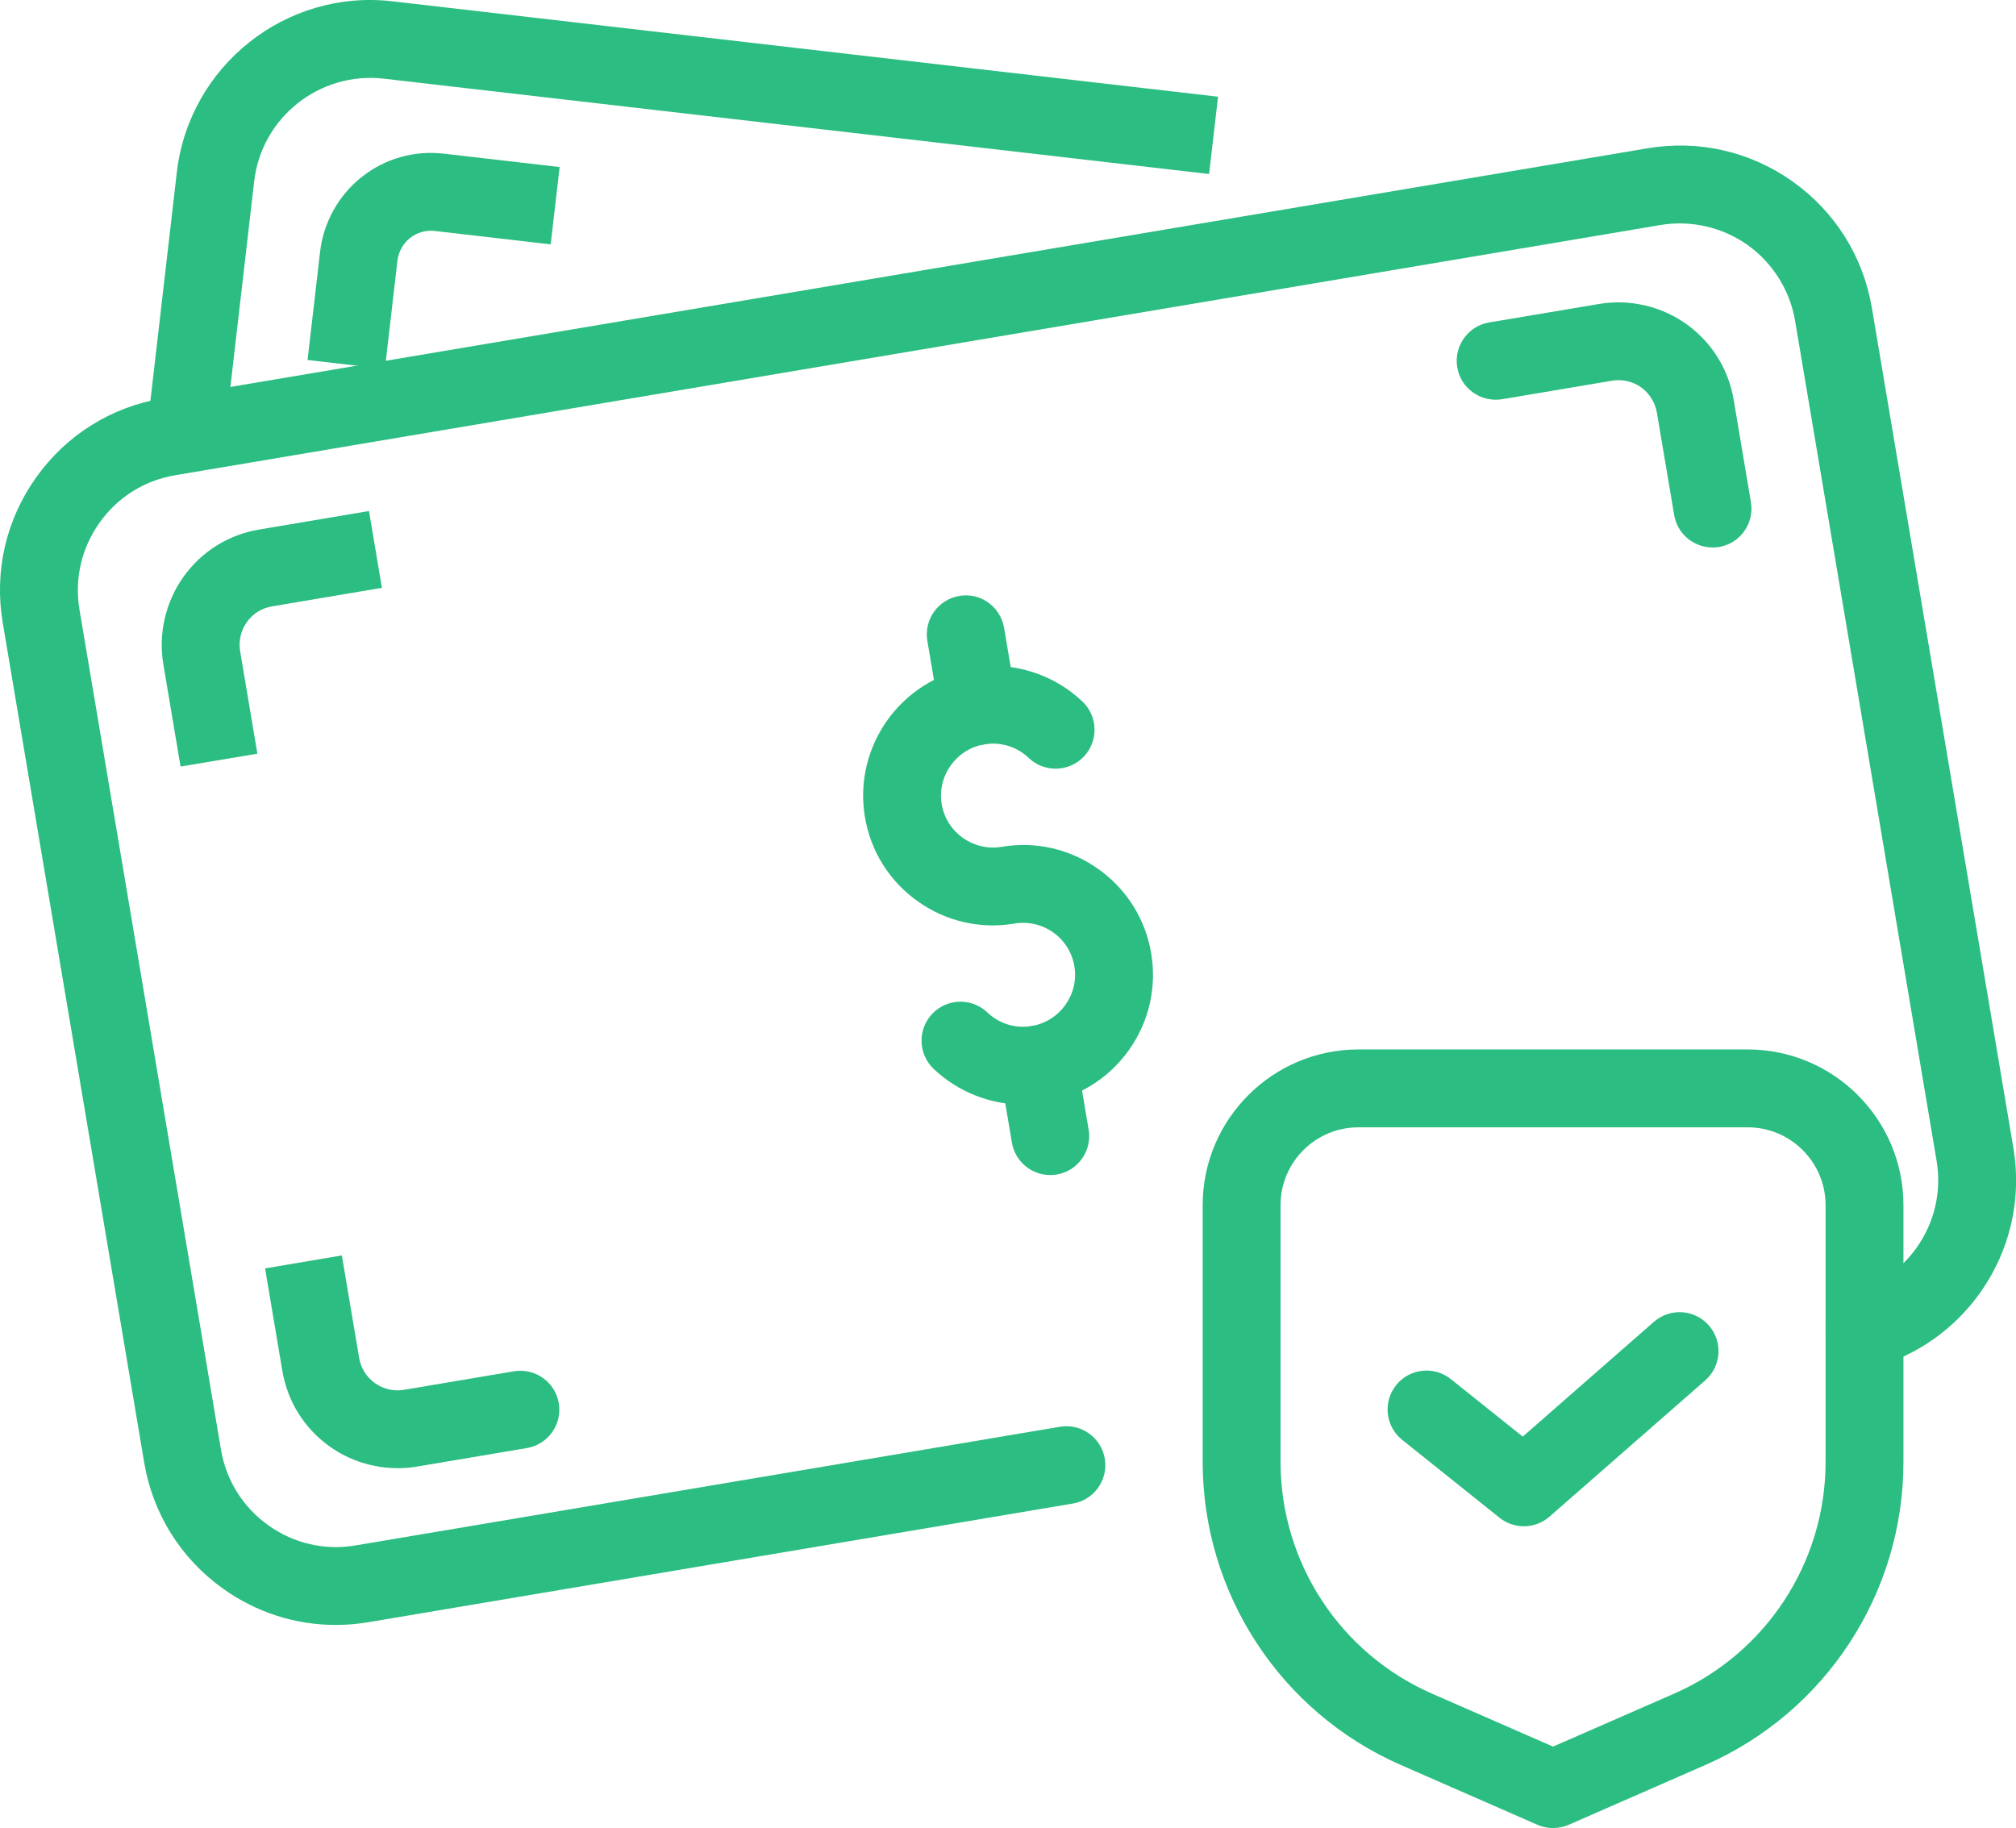 <svg xmlns:dc="http://purl.org/dc/elements/1.1/" xmlns:cc="http://creativecommons.org/ns#" xmlns:rdf="http://www.w3.org/1999/02/22-rdf-syntax-ns#" xmlns:svg="http://www.w3.org/2000/svg" xmlns="http://www.w3.org/2000/svg" xmlns:xlink="http://www.w3.org/1999/xlink" id="svg21" x="0px" y="0px" width="51.783" height="46.958" viewBox="6.108 11.042 51.783 46.958" xml:space="preserve"><path fill="#2BBD81" d="M11.873,22.304l-1.987-0.229l0.764-6.606c0.317-2.74,2.808-4.714,5.541-4.393l21.203,2.45l-0.229,1.986 l-21.203-2.45c-1.643-0.186-3.135,0.993-3.325,2.636L11.873,22.304z"></path><path fill="#2BBD81" d="M15.994,20.519l-1.986-0.23l0.322-2.781c0.086-0.75,0.476-1.45,1.067-1.918 c0.599-0.475,1.349-0.688,2.11-0.601l2.976,0.344l-0.23,1.986l-2.976-0.344c-0.225-0.027-0.456,0.038-0.637,0.181 c-0.18,0.143-0.297,0.354-0.323,0.581L15.994,20.519z"></path><path fill="#2BBD81" d="M14.733,52.783c-1.031,0-2.034-0.318-2.89-0.928c-1.088-0.775-1.809-1.926-2.031-3.243L6.178,27.037 c-0.222-1.317,0.083-2.642,0.858-3.73c0.773-1.088,1.925-1.81,3.243-2.031l38.148-6.425c1.317-0.222,2.641,0.082,3.73,0.856 c1.088,0.775,1.81,1.927,2.032,3.244l3.634,21.575c0.222,1.316-0.083,2.641-0.857,3.729c-0.652,0.917-1.606,1.593-2.688,1.905 c-0.531,0.149-1.084-0.153-1.238-0.684c-0.153-0.53,0.153-1.085,0.684-1.238c0.648-0.187,1.221-0.593,1.612-1.142 c0.465-0.654,0.648-1.449,0.515-2.238l-3.634-21.575c-0.131-0.779-0.575-1.488-1.219-1.947c-0.644-0.458-1.459-0.645-2.238-0.514 L10.61,23.249c-0.791,0.133-1.481,0.565-1.944,1.218C8.2,25.12,8.017,25.915,8.15,26.705l3.634,21.575 c0.133,0.79,0.566,1.48,1.219,1.946c0.652,0.465,1.448,0.649,2.239,0.514l18.092-3.048c0.543-0.091,1.06,0.275,1.152,0.82 c0.091,0.544-0.275,1.061-0.82,1.152l-18.093,3.048C15.293,52.759,15.012,52.783,14.733,52.783z"></path><path fill="#2BBD81" d="M16.325,48.756c-0.622,0-1.239-0.193-1.747-0.556c-0.651-0.463-1.083-1.154-1.218-1.943l-0.443-2.633 l1.972-0.333l0.444,2.633c0.044,0.262,0.189,0.493,0.407,0.648c0.214,0.153,0.485,0.216,0.746,0.171l2.823-0.476 c0.544-0.09,1.06,0.275,1.152,0.82c0.091,0.544-0.275,1.061-0.82,1.152l-2.823,0.476C16.654,48.743,16.49,48.756,16.325,48.756z  M10.746,30.733l-0.443-2.632c-0.131-0.779,0.057-1.595,0.515-2.238c0.463-0.652,1.155-1.085,1.946-1.218l2.822-0.476l0.332,1.973 l-2.823,0.476c-0.264,0.044-0.494,0.188-0.648,0.405c-0.153,0.215-0.215,0.487-0.171,0.748l0.443,2.631L10.746,30.733z  M50.096,25.105c-0.479,0-0.903-0.345-0.985-0.833l-0.444-2.631c-0.044-0.259-0.192-0.497-0.407-0.65 c-0.212-0.152-0.486-0.215-0.744-0.17l-2.825,0.476c-0.547,0.087-1.061-0.275-1.152-0.82c-0.091-0.544,0.275-1.061,0.82-1.152 l2.824-0.475c0.775-0.131,1.592,0.055,2.236,0.513c0.653,0.466,1.085,1.156,1.22,1.946l0.443,2.632 c0.092,0.544-0.275,1.061-0.819,1.152C50.208,25.101,50.151,25.105,50.096,25.105z"></path><path fill="#2BBD81" d="M32.393,39.417c-0.847,0-1.679-0.326-2.303-0.918c-0.4-0.38-0.417-1.013-0.037-1.414 c0.381-0.401,1.014-0.417,1.414-0.037c0.309,0.293,0.726,0.421,1.141,0.35c0.727-0.123,1.218-0.813,1.096-1.538 c-0.059-0.351-0.251-0.658-0.542-0.865c-0.291-0.207-0.645-0.286-0.995-0.229c-0.878,0.148-1.761-0.055-2.487-0.572 c-0.726-0.517-1.208-1.284-1.355-2.162c-0.305-1.813,0.922-3.537,2.735-3.842c1.031-0.173,2.095,0.154,2.851,0.872 c0.4,0.38,0.417,1.013,0.037,1.414c-0.381,0.401-1.014,0.417-1.414,0.037c-0.309-0.292-0.724-0.421-1.143-0.35 c-0.725,0.122-1.216,0.813-1.094,1.538c0.122,0.726,0.813,1.215,1.538,1.094c0.876-0.148,1.761,0.055,2.487,0.572 c0.726,0.517,1.208,1.284,1.355,2.162c0.147,0.878-0.056,1.762-0.572,2.487c-0.517,0.726-1.285,1.207-2.163,1.355 C32.759,39.402,32.576,39.417,32.393,39.417z"></path><path fill="#2BBD81" d="M31.224,30.177c-0.479,0-0.902-0.345-0.985-0.833l-0.311-1.841c-0.092-0.544,0.275-1.061,0.819-1.152 c0.541-0.099,1.06,0.275,1.152,0.819l0.311,1.841c0.092,0.544-0.275,1.061-0.819,1.152C31.335,30.172,31.279,30.177,31.224,30.177z"></path><path fill="#2BBD81" d="M33.085,41.226c-0.479,0-0.903-0.345-0.985-0.833l-0.311-1.841c-0.092-0.544,0.275-1.061,0.819-1.152 c0.544-0.095,1.06,0.275,1.152,0.819l0.311,1.841c0.092,0.544-0.275,1.061-0.819,1.152C33.196,41.222,33.14,41.226,33.085,41.226z"></path><path fill="#2BBD81" d="M46,58c-0.136,0-0.273-0.028-0.4-0.083l-3.506-1.535C39,55.029,37,51.972,37,48.594V42c0-2.206,1.794-4,4-4 h10c2.206,0,4,1.794,4,4v6.594c0,3.378-2,6.436-5.095,7.789L46.4,57.917C46.273,57.972,46.136,58,46,58z M41,40 c-1.103,0-2,0.897-2,2v6.594c0,2.583,1.529,4.921,3.896,5.956L46,55.908l3.104-1.358C51.471,53.515,53,51.177,53,48.594V42 c0-1.103-0.897-2-2-2H41z"></path><path fill="#2BBD81" d="M45.25,50.248c-0.221,0-0.442-0.073-0.625-0.219l-2.5-2c-0.432-0.345-0.501-0.974-0.156-1.405 c0.344-0.433,0.974-0.501,1.405-0.156l1.847,1.477l3.37-2.949c0.416-0.364,1.046-0.322,1.411,0.094 c0.364,0.416,0.322,1.047-0.094,1.411l-4,3.5C45.72,50.165,45.485,50.248,45.25,50.248z"></path></svg>